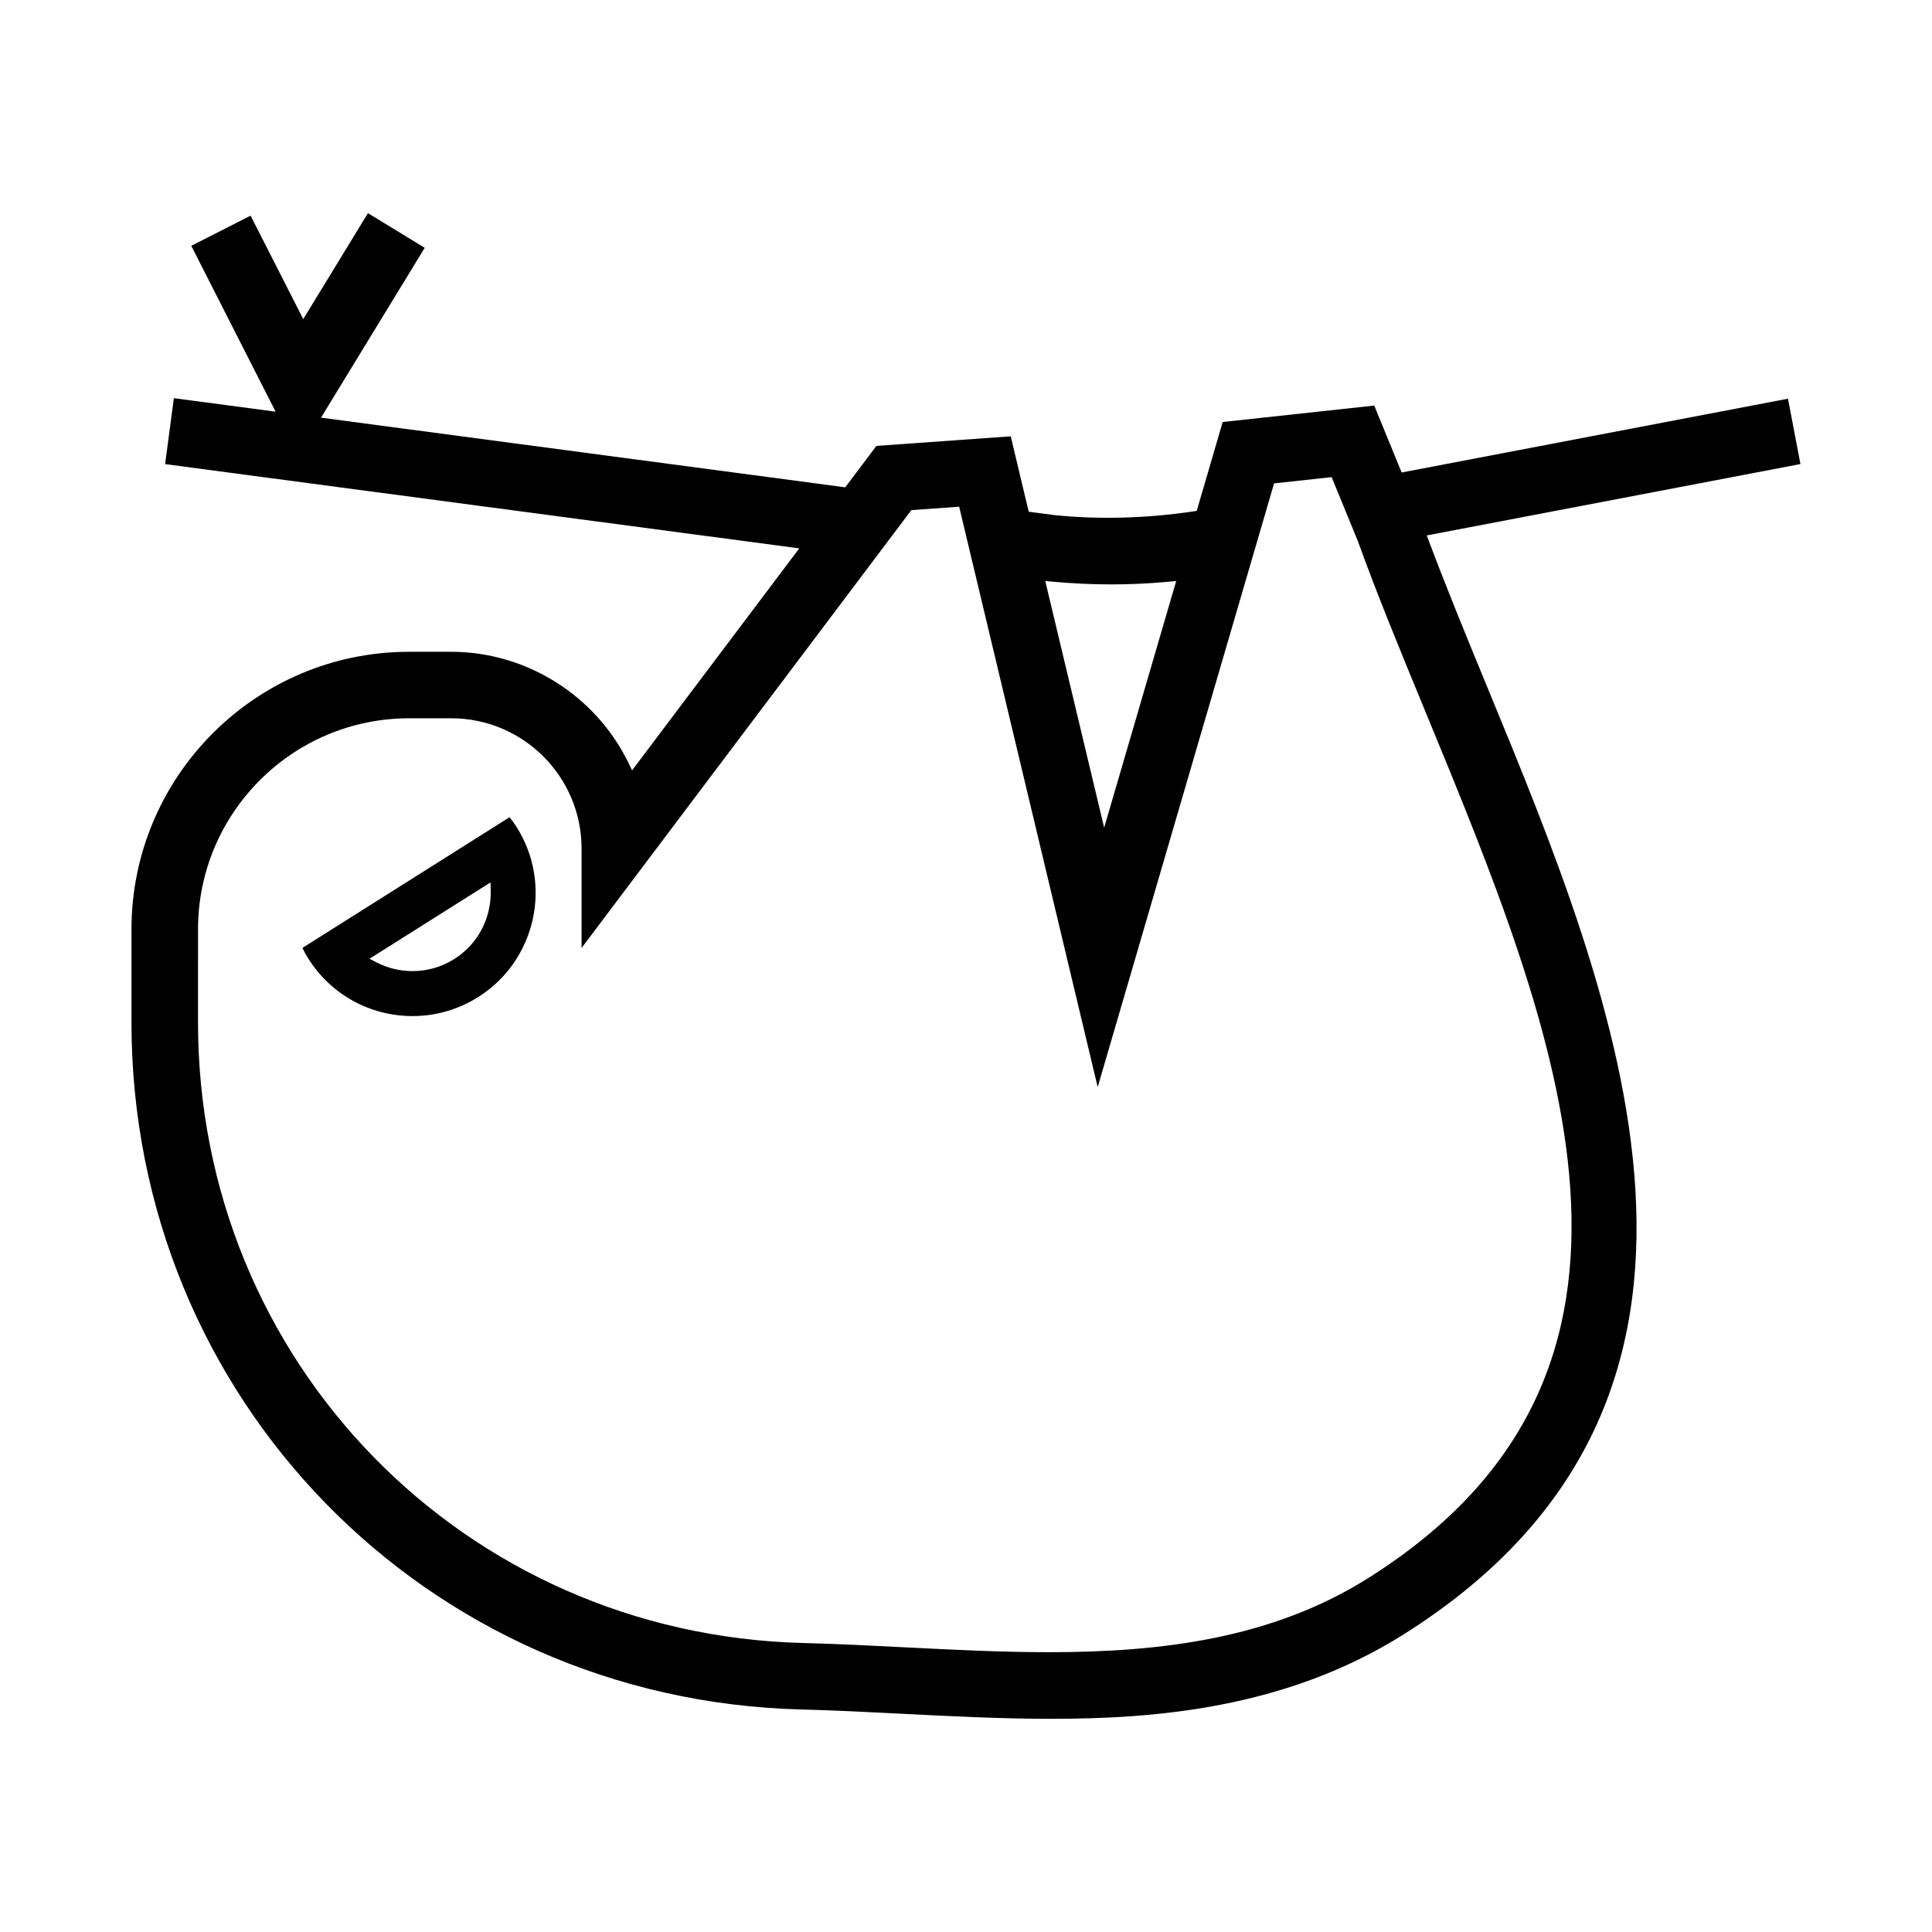 <?xml version="1.0" encoding="UTF-8"?>
<!-- Uploaded to: ICON Repo, www.iconrepo.com, Generator: ICON Repo Mixer Tools -->
<svg fill="#000000" width="800px" height="800px" version="1.1" viewBox="144 144 512 512" xmlns="http://www.w3.org/2000/svg">
 <g>
  <path d="m356.39 597.03c8.762 0.223 17.852 0.684 26.641 1.133 12.93 0.66 26.301 1.34 39.492 1.34 26.969 0 61.957-2.539 93.418-22.348 99.824-62.852 56.715-167.39 22.066-251.4-5.727-13.891-10.832-26.371-15.375-38.457l-0.523-1.402 99.027-18.918-3.305-17.32-102.38 19.559-7.262-17.734-40.164 4.352-6.883 23.562-0.797 0.117c-12.543 1.863-24.934 2.203-36.844 1.004l-6.879-0.91-4.769-19.977-35.594 2.539-8.262 10.973-0.734-0.098-138.19-18.363 27.484-45.004-15.047-9.191-17.145 28.082-13.953-27.418-15.723 7.992 22.348 43.957-26.957-3.582-2.324 17.477 168.06 22.328-44.309 58.836-0.902-1.863c-8.664-17.957-27.109-29.562-46.996-29.562h-11.211c-40.559 0-73.555 32.996-73.555 73.555v24.645c0.004 99.582 77.992 179.57 177.55 182.1zm66.367-298.9c10.922 1.012 20.934 0.969 31.105 0.02l1.844-0.172-19.094 65.359-15.609-65.367zm-226.28 92.145c0-30.832 25.086-55.922 55.922-55.922h11.211c19.027 0 34.512 15.48 34.512 34.512v26.359l87.395-116.04 12.672-0.906 0.246 1.043 36.465 152.76 46.742-159.98 15.254-1.656 6.953 16.965c5.234 14.473 11.367 29.336 17.855 45.07 35.441 85.949 72.102 174.82-15.164 229.76-25.375 15.973-54.652 19.609-84.578 19.609-12.621 0-25.352-0.645-37.957-1.285-8.969-0.457-18.156-0.926-27.172-1.152-89.918-2.289-160.36-74.535-160.36-164.48z"/>
  <path d="m270.73 408.23c15.227-9.609 19.801-29.809 10.188-45.031-0.527-0.848-1.145-1.699-1.879-2.629l-54.898 34.637c0.523 1.078 1.031 1.996 1.566 2.836 6.016 9.531 16.348 15.227 27.641 15.227 6.144 0.004 12.16-1.746 17.383-5.039zm-28.82-10.141 32.078-20.238 0.055 2.215c0.047 1.719-0.133 3.445-0.516 5.133-1.219 5.402-4.473 10-9.152 12.957-3.32 2.098-7.133 3.199-11.027 3.199-3.293 0-6.57-0.781-9.461-2.262z"/>
 </g>
</svg>